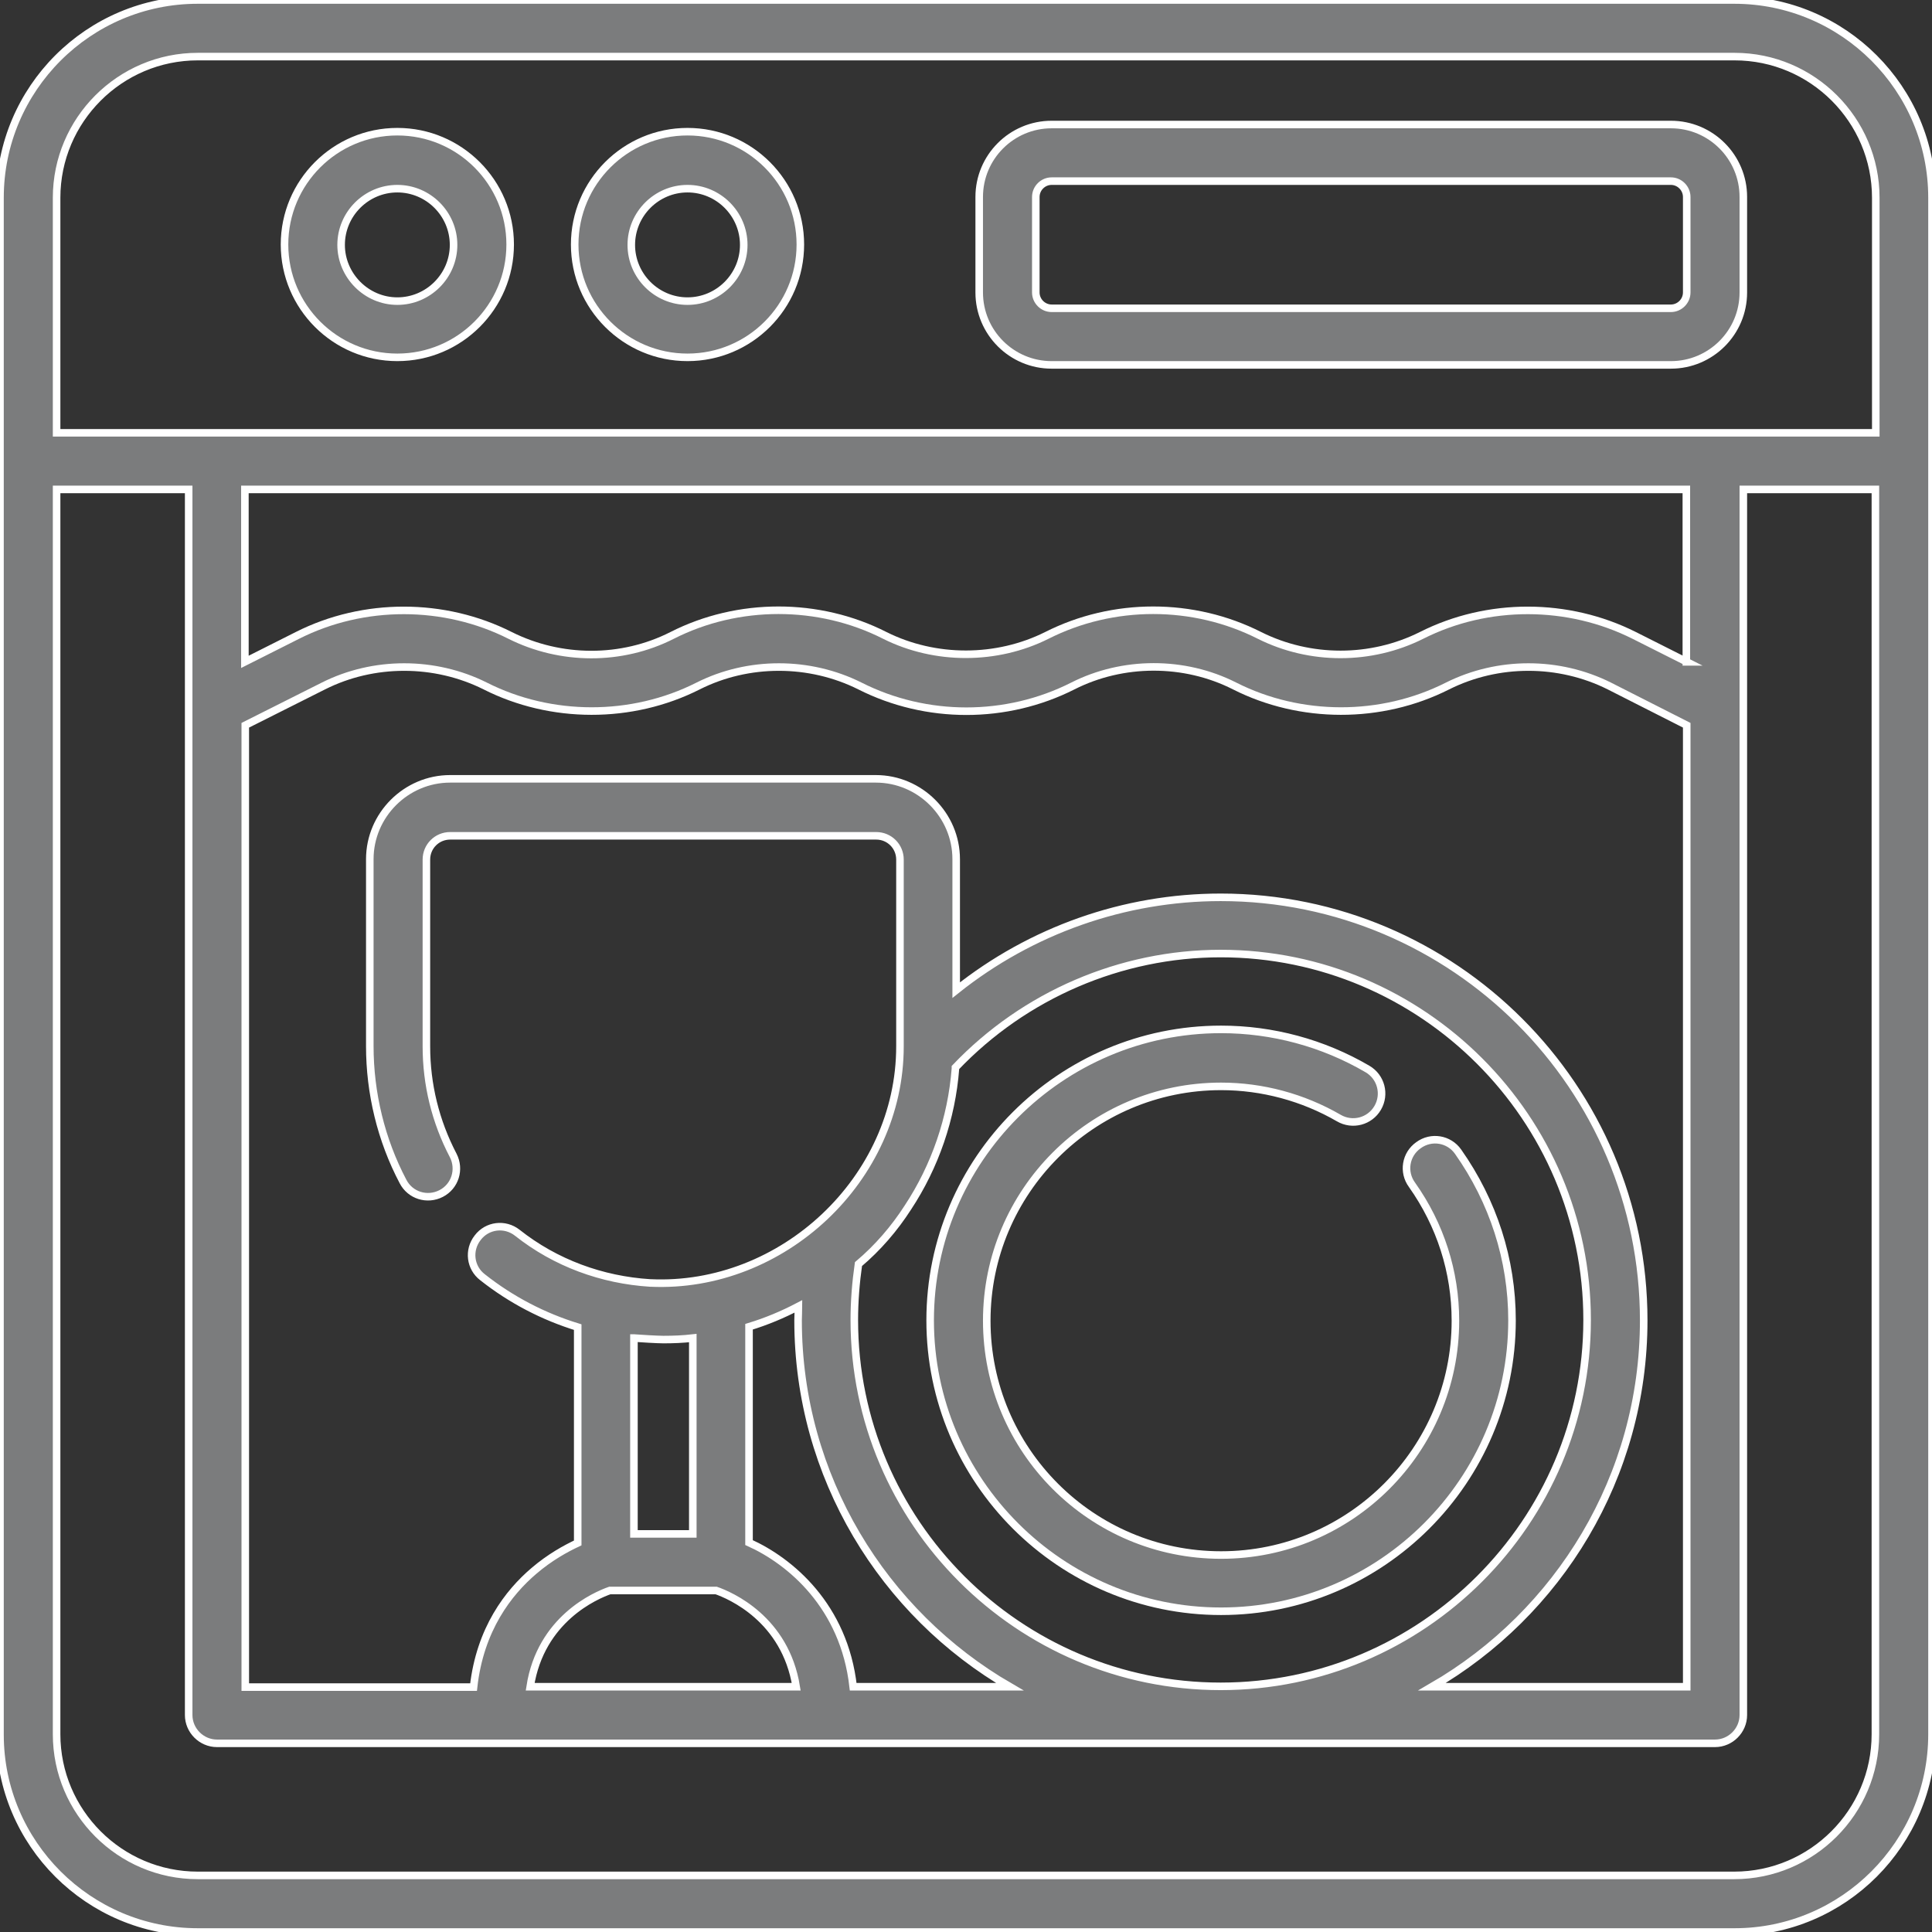 <?xml version="1.0" encoding="utf-8"?>
<!-- Generator: Adobe Illustrator 24.0.1, SVG Export Plug-In . SVG Version: 6.00 Build 0)  -->
<svg version="1.1" id="Слой_1" xmlns="http://www.w3.org/2000/svg" xmlns:xlink="http://www.w3.org/1999/xlink" x="0px" y="0px"
	 viewBox="0 0 512 512" style="enable-background:new 0 0 512 512;" xml:space="preserve">
<rect x="0" y="0" width="512" height="512" fill="#333333" stroke="none"/>
<style type="text/css">
	.st0{fill:#7B7C7D;stroke:#FFFFFF;stroke-width:2;stroke-miterlimit:10;}
</style>
<path class="st0" d="M512,459.6V52.4C512,23.5,488.5,0,459.6,0H52.4C23.5,0,0,23.5,0,52.4v407.3C0,488.5,23.5,512,52.4,512h407.3
	C488.5,512,512,488.5,512,459.6z M15,52.4C15,31.8,31.8,15,52.4,15h407.3c20.6,0,37.4,16.8,37.4,37.4v62.3H15V52.4z M447,192.2V447
	h-67.5c33.5-19.4,56.1-55.6,56.1-97.1c0-61.8-50.3-112.1-112.1-112.1c-25.6,0-50.3,8.8-70.1,24.6v-34.7c0-11.7-9.6-21.3-21.3-21.3
	H119.3c-11.7,0-21.3,9.6-21.3,21.3v49.5c0,12.5,3,24.9,8.8,35.9c1.9,3.7,6.4,5.1,10.1,3.2c3.7-1.9,5.1-6.4,3.2-10.1
	c-4.7-9-7.1-18.8-7.1-28.9v-49.5c0-3.5,2.8-6.3,6.3-6.3h112.9c3.5,0,6.3,2.8,6.3,6.3v49.5c0,35.2-31.2,64.3-66.1,62.7
	c0,0-0.1,0-0.1,0c-12.8-0.8-25.1-5.3-35.2-13.3c-3.3-2.6-8-2-10.5,1.3c-2.6,3.3-2,8,1.3,10.5c7.6,6,16.1,10.4,25.2,13.2v57.2
	c-3.2,1.5-7.4,3.8-11.6,7.4c-6.7,5.7-14.3,15.4-16,30.8H65V192.2c0,0,20.7-10.4,20.7-10.4c13.3-6.7,29.5-6.7,42.9,0
	c17.4,8.8,38.8,8.9,56.4,0c13.3-6.7,29.5-6.7,42.9,0c17.6,8.9,38.8,8.9,56.4,0c13.2-6.7,29.5-6.8,42.9,0c17.4,8.8,38.8,8.9,56.4,0
	c13.4-6.7,29.5-6.7,42.9,0L447,192.2z M175.8,355c2.6,0,5.2-0.1,7.8-0.4v51.9H168v-51.9c0,0,0,0,0.1,0
	C169.2,354.7,174.3,355,175.8,355z M161.6,421.5h28.2c3.7,1.3,18.3,7.5,21.2,25.5h-70.5C143.3,429,157.9,422.8,161.6,421.5z
	 M226.1,447c-2.4-21.4-16.7-33.3-27.6-38.2v-57.2c4.6-1.4,8.9-3.2,13.1-5.4c0,1.2-0.1,2.5-0.1,3.7c0,41.4,22.6,77.7,56.1,97.1H226.1
	z M240.6,320c7.2-10.9,11.6-23.7,12.6-36.8c0-0.1,0-0.2,0-0.3c18.3-19.2,43.8-30.2,70.3-30.2c53.5,0,97.1,43.6,97.1,97.1
	c0,53.5-43.6,97.1-97.1,97.1c-53.5,0-97.1-43.5-97.1-97.1c0-4.9,0.4-9.9,1.1-14.8C232.6,330.7,237,325.6,240.6,320z M447,175.4
	l-13.9-7c-17.5-8.8-38.8-8.9-56.4,0c-13.4,6.7-29.5,6.7-42.9,0c-17.6-8.9-38.8-8.9-56.4,0c-13.2,6.6-29.5,6.7-42.9,0
	c-17.5-8.9-38.9-8.9-56.4,0c-13.4,6.8-29.5,6.7-42.9,0c-17.4-8.8-38.8-8.9-56.4,0l-13.9,7v-45.7h382V175.4z M15,459.6V129.7h35
	v324.8c0,4.1,3.4,7.5,7.5,7.5h397c4.1,0,7.5-3.4,7.5-7.5V129.7h35v329.9c0,20.6-16.8,37.4-37.4,37.4H52.4
	C31.8,497,15,480.2,15,459.6z"/>
<path class="st0" d="M278.7,96.7h164.1c10.6,0,19.2-8.6,19.2-19.2V52.2c0-10.6-8.6-19.2-19.2-19.2H278.7c-10.6,0-19.2,8.6-19.2,19.2
	v25.3C259.5,88.1,268.1,96.7,278.7,96.7z M274.5,52.2c0-2.3,1.9-4.2,4.2-4.2h164.1c2.3,0,4.2,1.9,4.2,4.2v25.3
	c0,2.3-1.9,4.2-4.2,4.2H278.7c-2.3,0-4.2-1.9-4.2-4.2V52.2z"/>
<path class="st0" d="M105.3,94.7c16.5,0,29.9-13.4,29.9-29.9c0-16.5-13.4-29.9-29.9-29.9c-16.5,0-29.9,13.4-29.9,29.9
	C75.4,81.3,88.8,94.7,105.3,94.7z M105.3,50c8.2,0,14.9,6.7,14.9,14.9c0,8.2-6.7,14.9-14.9,14.9S90.4,73,90.4,64.9
	C90.4,56.7,97.1,50,105.3,50z"/>
<path class="st0" d="M182.2,94.7c16.5,0,29.9-13.4,29.9-29.9c0-16.5-13.4-29.9-29.9-29.9c-16.5,0-29.9,13.4-29.9,29.9
	C152.3,81.3,165.7,94.7,182.2,94.7z M182.2,50c8.2,0,14.9,6.7,14.9,14.9c0,8.2-6.7,14.9-14.9,14.9s-14.9-6.7-14.9-14.9
	C167.3,56.7,174,50,182.2,50z"/>
<path class="st0" d="M323.6,427c42.5,0,77.1-34.6,77.1-77.1c0-16.1-5-31.5-14.3-44.7c-2.4-3.4-7.1-4.2-10.5-1.7
	c-3.4,2.4-4.2,7.1-1.7,10.5c7.5,10.6,11.5,23,11.5,36c0,34.2-27.8,62.1-62.1,62.1s-62.1-27.8-62.1-62.1c0-34.2,27.8-62.1,62.1-62.1
	c10.9,0,21.7,2.9,31.2,8.4c3.6,2.1,8.2,0.9,10.3-2.7c2.1-3.6,0.9-8.2-2.7-10.3c-11.8-6.9-25.2-10.5-38.8-10.5
	c-42.5,0-77.1,34.6-77.1,77.1S281.1,427,323.6,427z"/>
</svg>
